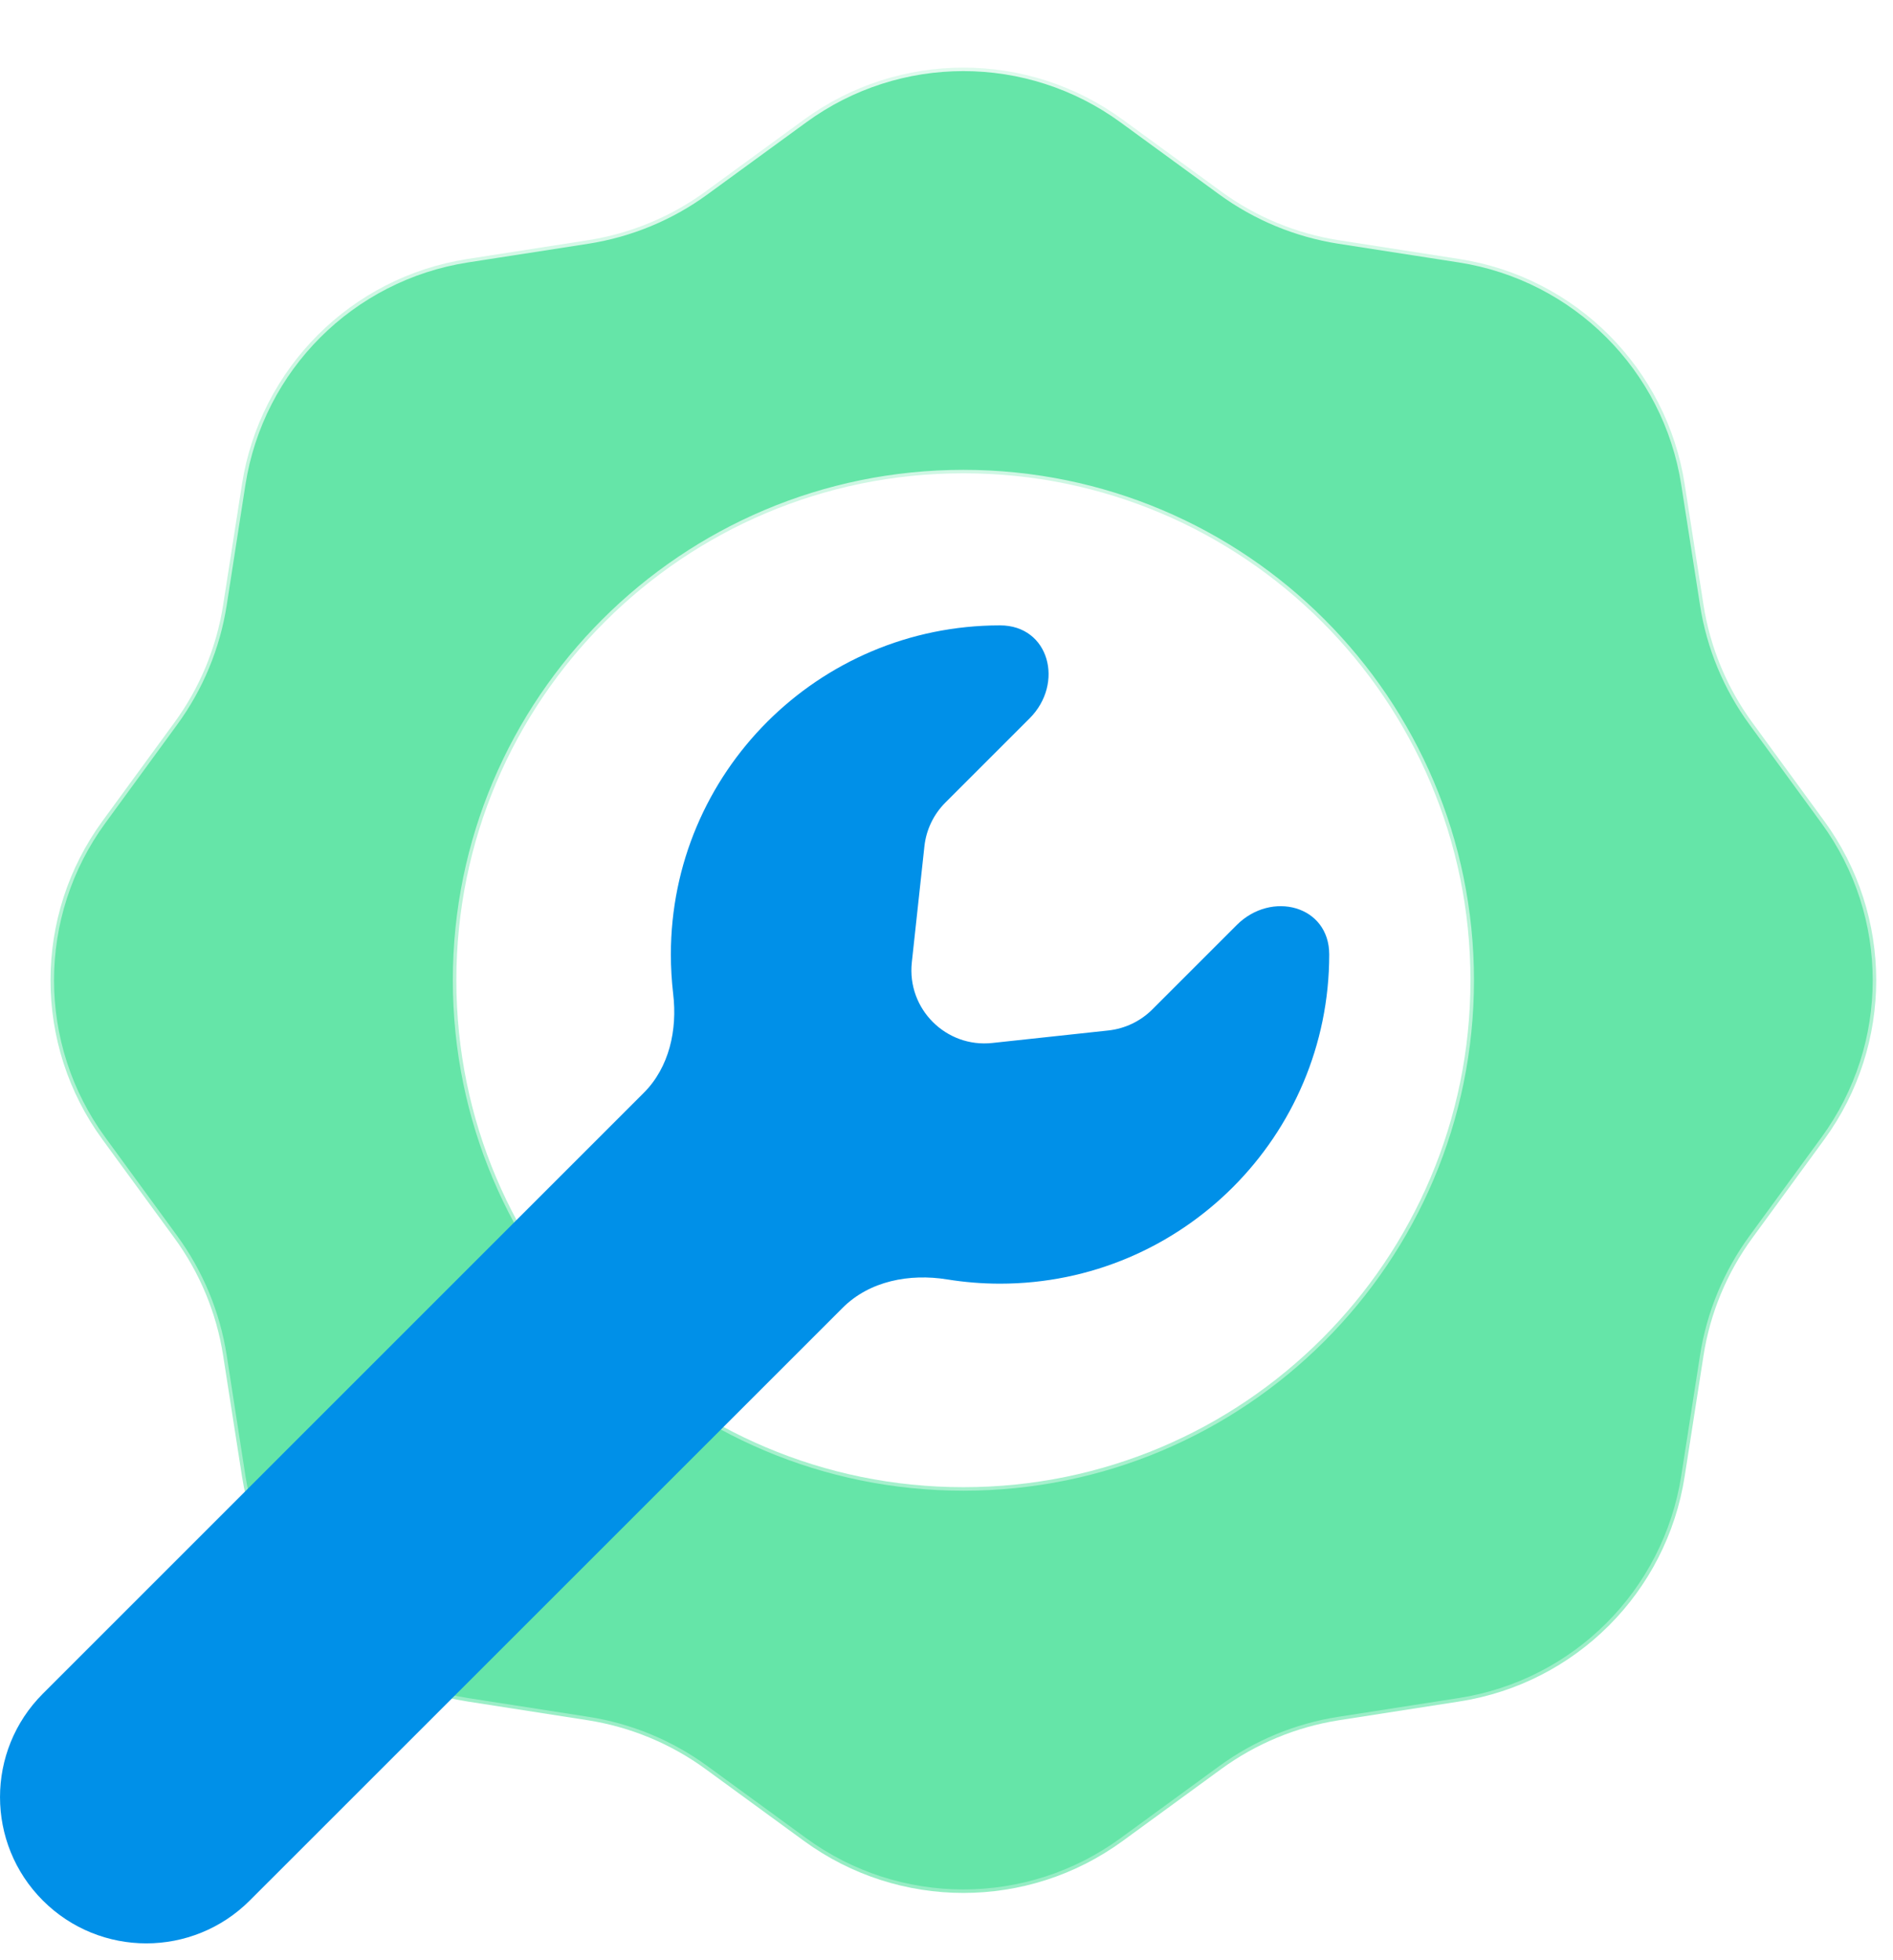 <?xml version="1.0" encoding="UTF-8"?> <svg xmlns="http://www.w3.org/2000/svg" width="28" height="29" viewBox="0 0 28 29" fill="none"> <g filter="url(#filter0_biiii_690_27)"> <mask id="path-1-outside-1_690_27" maskUnits="userSpaceOnUse" x="-0.253" y="0" width="29" height="29" fill="black"> <rect fill="white" x="-0.253" width="29" height="29"></rect> <path fill-rule="evenodd" clip-rule="evenodd" d="M16.606 1.769C15.202 0.744 13.297 0.744 11.893 1.769L10.436 2.833C9.921 3.209 9.324 3.456 8.695 3.554L6.912 3.832C5.194 4.1 3.847 5.447 3.579 7.165L3.301 8.948C3.203 9.577 2.956 10.174 2.58 10.689L1.516 12.146C0.491 13.55 0.491 15.455 1.516 16.859L2.58 18.316C2.956 18.831 3.203 19.427 3.301 20.057L3.579 21.84C3.847 23.558 5.194 24.905 6.912 25.172L8.695 25.45C9.324 25.549 9.921 25.796 10.436 26.172L11.893 27.236C13.297 28.261 15.202 28.261 16.606 27.236L18.063 26.172C18.578 25.796 19.174 25.549 19.804 25.45L21.587 25.172C23.305 24.905 24.652 23.558 24.919 21.84L25.197 20.057C25.295 19.427 25.543 18.831 25.919 18.316L26.983 16.859C28.008 15.455 28.008 13.55 26.983 12.146L25.919 10.689C25.543 10.174 25.295 9.577 25.197 8.948L24.919 7.165C24.652 5.447 23.305 4.1 21.587 3.832L19.804 3.554C19.174 3.456 18.578 3.209 18.063 2.833L16.606 1.769ZM14.25 22.002C18.392 22.002 21.75 18.645 21.75 14.502C21.75 10.36 18.392 7.002 14.25 7.002C10.108 7.002 6.75 10.36 6.75 14.502C6.75 18.645 10.108 22.002 14.25 22.002Z"></path> </mask> <path fill-rule="evenodd" clip-rule="evenodd" d="M16.606 1.769C15.202 0.744 13.297 0.744 11.893 1.769L10.436 2.833C9.921 3.209 9.324 3.456 8.695 3.554L6.912 3.832C5.194 4.1 3.847 5.447 3.579 7.165L3.301 8.948C3.203 9.577 2.956 10.174 2.58 10.689L1.516 12.146C0.491 13.55 0.491 15.455 1.516 16.859L2.58 18.316C2.956 18.831 3.203 19.427 3.301 20.057L3.579 21.84C3.847 23.558 5.194 24.905 6.912 25.172L8.695 25.45C9.324 25.549 9.921 25.796 10.436 26.172L11.893 27.236C13.297 28.261 15.202 28.261 16.606 27.236L18.063 26.172C18.578 25.796 19.174 25.549 19.804 25.45L21.587 25.172C23.305 24.905 24.652 23.558 24.919 21.84L25.197 20.057C25.295 19.427 25.543 18.831 25.919 18.316L26.983 16.859C28.008 15.455 28.008 13.55 26.983 12.146L25.919 10.689C25.543 10.174 25.295 9.577 25.197 8.948L24.919 7.165C24.652 5.447 23.305 4.1 21.587 3.832L19.804 3.554C19.174 3.456 18.578 3.209 18.063 2.833L16.606 1.769ZM14.25 22.002C18.392 22.002 21.75 18.645 21.75 14.502C21.75 10.36 18.392 7.002 14.25 7.002C10.108 7.002 6.75 10.36 6.75 14.502C6.75 18.645 10.108 22.002 14.25 22.002Z" fill="#65E5A8"></path> <path d="M11.893 1.769L11.924 1.811L11.924 1.811L11.893 1.769ZM16.606 1.769L16.575 1.811L16.575 1.811L16.606 1.769ZM10.436 2.833L10.405 2.791L10.405 2.791L10.436 2.833ZM8.695 3.554L8.687 3.503L8.687 3.503L8.695 3.554ZM6.912 3.832L6.904 3.781L6.904 3.781L6.912 3.832ZM3.579 7.165L3.63 7.173L3.579 7.165ZM3.301 8.948L3.353 8.956L3.353 8.956L3.301 8.948ZM2.58 10.689L2.538 10.658L2.538 10.658L2.58 10.689ZM1.516 12.146L1.558 12.177L1.558 12.177L1.516 12.146ZM1.516 16.859L1.474 16.889L1.474 16.889L1.516 16.859ZM2.58 18.316L2.622 18.285L2.622 18.285L2.58 18.316ZM3.301 20.057L3.25 20.065L3.25 20.065L3.301 20.057ZM3.579 21.84L3.528 21.848L3.528 21.848L3.579 21.84ZM6.912 25.172L6.92 25.121L6.92 25.121L6.912 25.172ZM8.695 25.45L8.687 25.502L8.687 25.502L8.695 25.45ZM10.436 26.172L10.405 26.213L10.405 26.213L10.436 26.172ZM11.893 27.236L11.924 27.194L11.924 27.194L11.893 27.236ZM16.606 27.236L16.636 27.278L16.636 27.278L16.606 27.236ZM18.063 26.172L18.032 26.13L18.032 26.13L18.063 26.172ZM19.804 25.45L19.812 25.502L19.812 25.502L19.804 25.45ZM21.587 25.172L21.579 25.121L21.579 25.121L21.587 25.172ZM24.919 21.84L24.868 21.832L24.868 21.832L24.919 21.84ZM25.197 20.057L25.146 20.049L25.146 20.049L25.197 20.057ZM25.919 18.316L25.96 18.347L25.96 18.347L25.919 18.316ZM26.983 16.859L26.941 16.828L26.983 16.859ZM26.983 12.146L26.941 12.177L26.983 12.146ZM25.919 10.689L25.96 10.658L25.96 10.658L25.919 10.689ZM25.197 8.948L25.146 8.956L25.146 8.956L25.197 8.948ZM24.919 7.165L24.868 7.173L24.868 7.173L24.919 7.165ZM21.587 3.832L21.579 3.883L21.579 3.883L21.587 3.832ZM19.804 3.554L19.796 3.606L19.796 3.606L19.804 3.554ZM18.063 2.833L18.093 2.791L18.093 2.791L18.063 2.833ZM11.924 1.811C13.309 0.799 15.19 0.799 16.575 1.811L16.636 1.727C15.214 0.689 13.284 0.689 11.862 1.727L11.924 1.811ZM10.466 2.875L11.924 1.811L11.862 1.727L10.405 2.791L10.466 2.875ZM8.703 3.606C9.34 3.506 9.945 3.256 10.466 2.875L10.405 2.791C9.897 3.162 9.308 3.406 8.687 3.503L8.703 3.606ZM6.92 3.883L8.703 3.606L8.687 3.503L6.904 3.781L6.92 3.883ZM3.63 7.173C3.895 5.477 5.224 4.148 6.92 3.883L6.904 3.781C5.164 4.052 3.799 5.417 3.528 7.157L3.63 7.173ZM3.353 8.956L3.63 7.173L3.528 7.157L3.25 8.94L3.353 8.956ZM2.622 10.719C3.003 10.198 3.253 9.593 3.353 8.956L3.25 8.94C3.153 9.561 2.909 10.15 2.538 10.658L2.622 10.719ZM1.558 12.177L2.622 10.719L2.538 10.658L1.474 12.116L1.558 12.177ZM1.558 16.828C0.546 15.443 0.546 13.562 1.558 12.177L1.474 12.116C0.435 13.537 0.435 15.467 1.474 16.889L1.558 16.828ZM2.622 18.285L1.558 16.828L1.474 16.889L2.538 18.347L2.622 18.285ZM3.353 20.049C3.253 19.411 3.003 18.807 2.622 18.285L2.538 18.347C2.909 18.854 3.153 19.444 3.25 20.065L3.353 20.049ZM3.63 21.832L3.353 20.049L3.25 20.065L3.528 21.848L3.63 21.832ZM6.92 25.121C5.224 24.857 3.895 23.527 3.63 21.832L3.528 21.848C3.799 23.588 5.164 24.953 6.904 25.224L6.92 25.121ZM8.703 25.399L6.92 25.121L6.904 25.224L8.687 25.502L8.703 25.399ZM10.466 26.13C9.945 25.749 9.34 25.498 8.703 25.399L8.687 25.502C9.308 25.598 9.897 25.843 10.405 26.213L10.466 26.13ZM11.924 27.194L10.466 26.13L10.405 26.213L11.862 27.278L11.924 27.194ZM16.575 27.194C15.19 28.206 13.309 28.206 11.924 27.194L11.862 27.278C13.284 28.316 15.214 28.316 16.636 27.278L16.575 27.194ZM18.032 26.13L16.575 27.194L16.636 27.278L18.093 26.213L18.032 26.13ZM19.796 25.399C19.158 25.498 18.554 25.749 18.032 26.13L18.093 26.213C18.601 25.843 19.191 25.598 19.812 25.502L19.796 25.399ZM21.579 25.121L19.796 25.399L19.812 25.502L21.595 25.224L21.579 25.121ZM24.868 21.832C24.604 23.527 23.274 24.857 21.579 25.121L21.595 25.224C23.335 24.953 24.7 23.588 24.971 21.848L24.868 21.832ZM25.146 20.049L24.868 21.832L24.971 21.848L25.249 20.065L25.146 20.049ZM25.877 18.285C25.496 18.807 25.245 19.411 25.146 20.049L25.249 20.065C25.345 19.444 25.59 18.854 25.96 18.347L25.877 18.285ZM26.941 16.828L25.877 18.285L25.96 18.347L27.025 16.889L26.941 16.828ZM26.941 12.177C27.953 13.562 27.953 15.443 26.941 16.828L27.025 16.889C28.063 15.467 28.063 13.537 27.025 12.116L26.941 12.177ZM25.877 10.719L26.941 12.177L27.025 12.116L25.96 10.658L25.877 10.719ZM25.146 8.956C25.245 9.593 25.496 10.198 25.877 10.719L25.96 10.658C25.59 10.15 25.345 9.561 25.249 8.94L25.146 8.956ZM24.868 7.173L25.146 8.956L25.249 8.94L24.971 7.157L24.868 7.173ZM21.579 3.883C23.274 4.148 24.604 5.477 24.868 7.173L24.971 7.157C24.7 5.417 23.335 4.052 21.595 3.781L21.579 3.883ZM19.796 3.606L21.579 3.883L21.595 3.781L19.812 3.503L19.796 3.606ZM18.032 2.875C18.554 3.256 19.158 3.506 19.796 3.606L19.812 3.503C19.191 3.406 18.601 3.162 18.093 2.791L18.032 2.875ZM16.575 1.811L18.032 2.875L18.093 2.791L16.636 1.727L16.575 1.811ZM21.698 14.502C21.698 18.616 18.364 21.951 14.25 21.951V22.054C18.421 22.054 21.802 18.673 21.802 14.502H21.698ZM14.25 7.054C18.364 7.054 21.698 10.389 21.698 14.502H21.802C21.802 10.332 18.421 6.951 14.25 6.951V7.054ZM6.802 14.502C6.802 10.389 10.137 7.054 14.25 7.054V6.951C10.079 6.951 6.698 10.332 6.698 14.502H6.802ZM14.25 21.951C10.137 21.951 6.802 18.616 6.802 14.502H6.698C6.698 18.673 10.079 22.054 14.25 22.054V21.951Z" fill="url(#paint0_radial_690_27)" mask="url(#path-1-outside-1_690_27)"></path> </g> <path fill-rule="evenodd" clip-rule="evenodd" d="M14.792 9.252C15.522 9.252 15.745 10.112 15.229 10.628L13.983 11.874C13.809 12.048 13.699 12.277 13.673 12.523L13.487 14.238C13.413 14.925 13.992 15.505 14.679 15.43L16.395 15.245C16.64 15.218 16.869 15.109 17.044 14.934L18.292 13.686C18.805 13.172 19.661 13.395 19.661 14.121V14.121C19.661 16.811 17.481 18.991 14.792 18.991C14.525 18.991 14.264 18.969 14.009 18.928C13.453 18.838 12.862 18.95 12.464 19.348L3.694 28.117C2.849 28.962 1.479 28.962 0.634 28.117C-0.211 27.272 -0.211 25.902 0.634 25.057L9.521 16.169C9.9 15.791 10.021 15.235 9.957 14.703C9.935 14.512 9.923 14.318 9.923 14.121C9.923 11.432 12.103 9.252 14.792 9.252V9.252Z" fill="#0090E8"></path> <defs> <filter id="filter0_biiii_690_27" x="-0.342" y="-0.498" width="29.182" height="30.001" filterUnits="userSpaceOnUse" color-interpolation-filters="sRGB"> <feFlood flood-opacity="0" result="BackgroundImageFix"></feFlood> <feGaussianBlur in="BackgroundImageFix" stdDeviation="0.518"></feGaussianBlur> <feComposite in2="SourceAlpha" operator="in" result="effect1_backgroundBlur_690_27"></feComposite> <feBlend mode="normal" in="SourceGraphic" in2="effect1_backgroundBlur_690_27" result="shape"></feBlend> <feColorMatrix in="SourceAlpha" type="matrix" values="0 0 0 0 0 0 0 0 0 0 0 0 0 0 0 0 0 0 127 0" result="hardAlpha"></feColorMatrix> <feMorphology radius="0.579" operator="dilate" in="SourceAlpha" result="effect2_innerShadow_690_27"></feMorphology> <feOffset dy="1.012"></feOffset> <feGaussianBlur stdDeviation="0.795"></feGaussianBlur> <feComposite in2="hardAlpha" operator="arithmetic" k2="-1" k3="1"></feComposite> <feColorMatrix type="matrix" values="0 0 0 0 0.322 0 0 0 0 0.569 0 0 0 0 1 0 0 0 0.3 0"></feColorMatrix> <feBlend mode="normal" in2="shape" result="effect2_innerShadow_690_27"></feBlend> <feColorMatrix in="SourceAlpha" type="matrix" values="0 0 0 0 0 0 0 0 0 0 0 0 0 0 0 0 0 0 127 0" result="hardAlpha"></feColorMatrix> <feMorphology radius="5.207" operator="dilate" in="SourceAlpha" result="effect3_innerShadow_690_27"></feMorphology> <feOffset dy="1.446"></feOffset> <feGaussianBlur stdDeviation="4.05"></feGaussianBlur> <feComposite in2="hardAlpha" operator="arithmetic" k2="-1" k3="1"></feComposite> <feColorMatrix type="matrix" values="0 0 0 0 0.322 0 0 0 0 0.569 0 0 0 0 1 0 0 0 0.1 0"></feColorMatrix> <feBlend mode="normal" in2="effect2_innerShadow_690_27" result="effect3_innerShadow_690_27"></feBlend> <feColorMatrix in="SourceAlpha" type="matrix" values="0 0 0 0 0 0 0 0 0 0 0 0 0 0 0 0 0 0 127 0" result="hardAlpha"></feColorMatrix> <feMorphology radius="0.579" operator="dilate" in="SourceAlpha" result="effect4_innerShadow_690_27"></feMorphology> <feOffset dy="-1.012"></feOffset> <feGaussianBlur stdDeviation="0.795"></feGaussianBlur> <feComposite in2="hardAlpha" operator="arithmetic" k2="-1" k3="1"></feComposite> <feColorMatrix type="matrix" values="0 0 0 0 0.322 0 0 0 0 0.569 0 0 0 0 1 0 0 0 0.1 0"></feColorMatrix> <feBlend mode="normal" in2="effect3_innerShadow_690_27" result="effect4_innerShadow_690_27"></feBlend> <feColorMatrix in="SourceAlpha" type="matrix" values="0 0 0 0 0 0 0 0 0 0 0 0 0 0 0 0 0 0 127 0" result="hardAlpha"></feColorMatrix> <feMorphology radius="5.207" operator="dilate" in="SourceAlpha" result="effect5_innerShadow_690_27"></feMorphology> <feOffset dy="-1.446"></feOffset> <feGaussianBlur stdDeviation="4.05"></feGaussianBlur> <feComposite in2="hardAlpha" operator="arithmetic" k2="-1" k3="1"></feComposite> <feColorMatrix type="matrix" values="0 0 0 0 0.321 0 0 0 0 0.569 0 0 0 0 1 0 0 0 0.3 0"></feColorMatrix> <feBlend mode="normal" in2="effect4_innerShadow_690_27" result="effect5_innerShadow_690_27"></feBlend> </filter> <radialGradient id="paint0_radial_690_27" cx="0" cy="0" r="1" gradientUnits="userSpaceOnUse" gradientTransform="translate(14.302 -11.37) rotate(90) scale(58.046 58.046)"> <stop stop-color="white" stop-opacity="0"></stop> <stop stop-color="white"></stop> <stop offset="1" stop-color="white" stop-opacity="0"></stop> </radialGradient> </defs> </svg> 